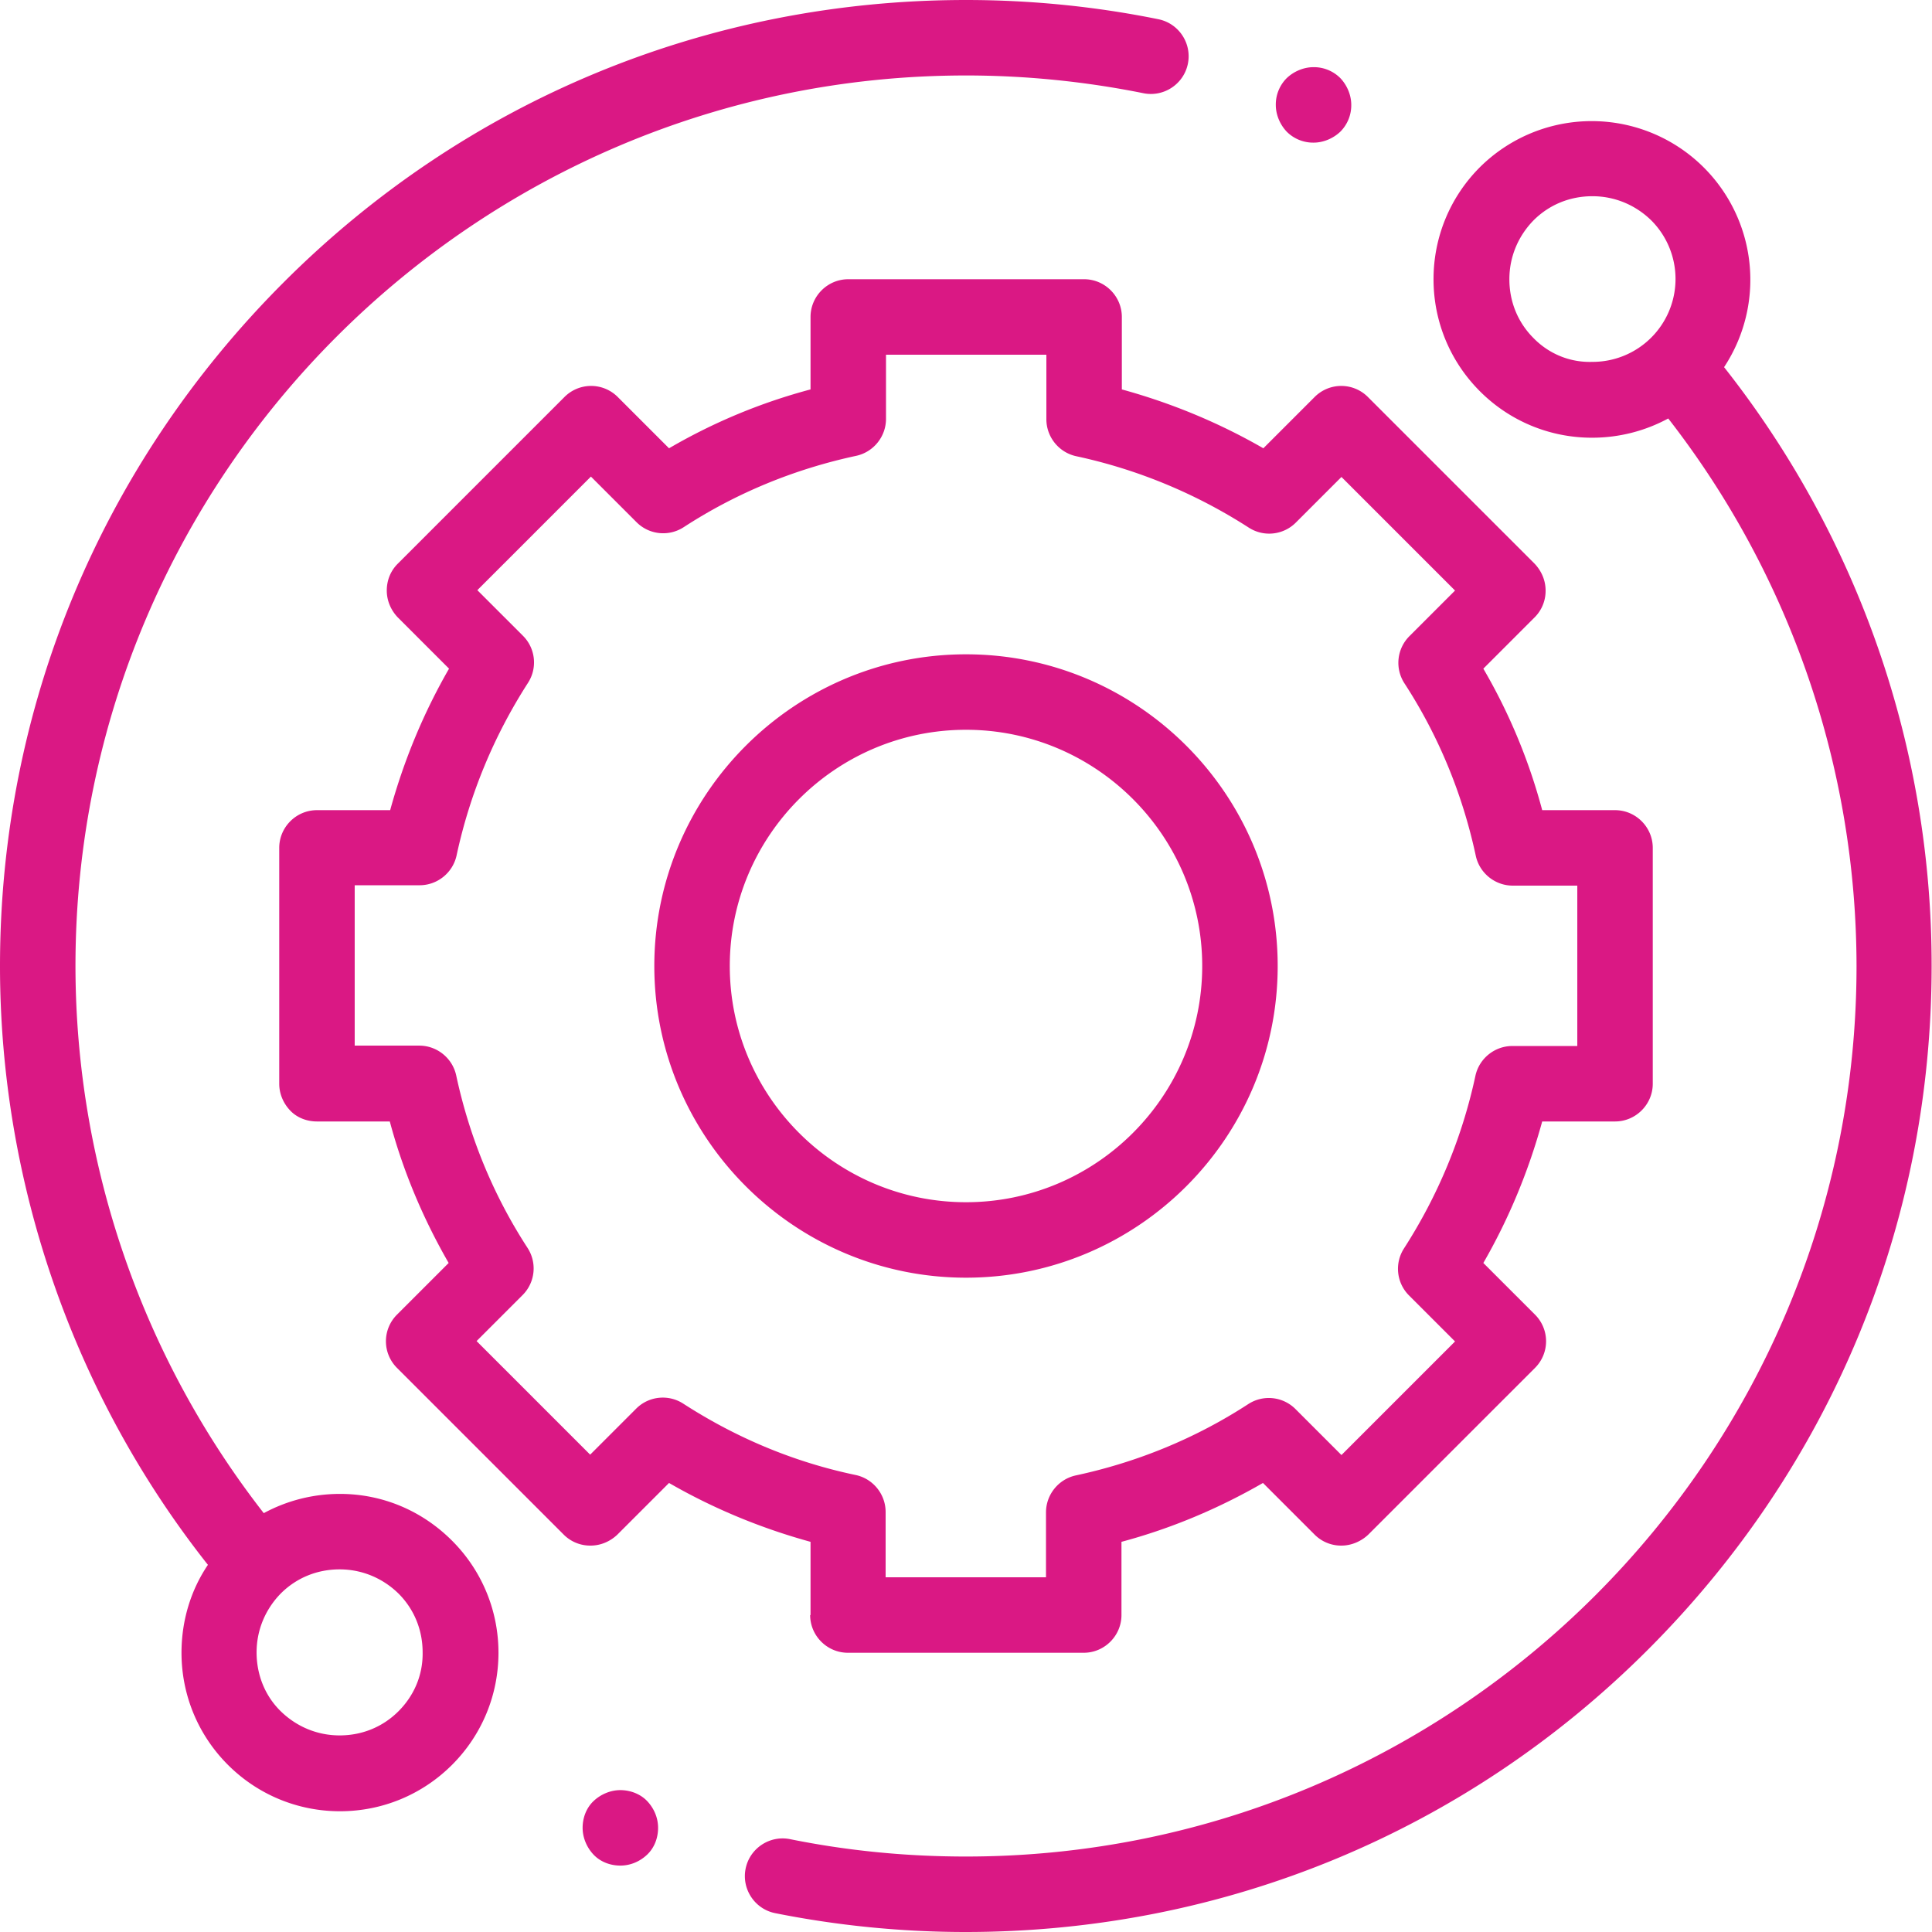 <svg xmlns="http://www.w3.org/2000/svg" id="Warstwa_1" x="0" y="0" version="1.1" viewBox="0 0 512 512" xml:space="preserve"><style>.st0{fill:#da1884}</style><path d="M90.1 395.9c-7.2 0-14.1 1.8-20.2 5.1A236.1 236.1 0 0120 256C20 125.9 125.9 20 256 20c15.8 0 31.6 1.6 47 4.7 5.4 1.1 10.7-2.4 11.8-7.8S312.4 6.2 307 5.1C290.3 1.7 273.1 0 256 0 187.6 0 123.3 26.6 75 75S0 187.6 0 256c0 57.5 19.5 113.7 55.1 158.7-4.6 6.8-7 14.9-7 23.3 0 11.2 4.4 21.8 12.3 29.7 7.9 7.9 18.5 12.3 29.7 12.3s21.8-4.4 29.7-12.3c7.9-7.9 12.3-18.5 12.3-29.7s-4.4-21.8-12.3-29.7c-8-8-18.5-12.4-29.7-12.4zm15.5 57.6c-4.2 4.2-9.7 6.4-15.6 6.4s-11.4-2.3-15.6-6.4-6.4-9.7-6.4-15.6 2.3-11.4 6.4-15.6c4.2-4.2 9.7-6.4 15.6-6.4s11.4 2.3 15.6 6.4c4.2 4.2 6.4 9.7 6.4 15.6.1 5.9-2.2 11.4-6.4 15.6zM456.9 97.3a42.04 42.04 0 00-64.7-53c-7.9 7.9-12.3 18.5-12.3 29.7s4.4 21.8 12.3 29.7 18.5 12.3 29.7 12.3c7.2 0 14.1-1.8 20.2-5.1A236.6 236.6 0 01492 256c0 130.1-105.9 236-236 236-15.7 0-31.3-1.5-46.6-4.6-5.4-1.1-10.7 2.4-11.8 7.8-1.1 5.4 2.4 10.7 7.8 11.8 16.5 3.3 33.5 5 50.5 5 68.4 0 132.7-26.6 181-75s75-112.6 75-181a255.7 255.7 0 00-55-158.7zm-50.5-7.7c-4.2-4.2-6.4-9.7-6.4-15.6s2.3-11.4 6.4-15.6c4.2-4.2 9.7-6.4 15.6-6.4s11.4 2.3 15.6 6.4A21.97 21.97 0 01422 95.9c-5.9.2-11.5-2.1-15.6-6.3z" class="st0"/><path d="M214.7 428c0 5.5 4.5 10 10 10h62.5c5.5 0 10-4.5 10-10v-19.4c13.1-3.5 25.7-8.8 37.5-15.6l13.7 13.7a9.9 9.9 0 007.1 2.9c2.6 0 5.2-1.1 7.1-2.9l44.2-44.2a9.96 9.96 0 000-14.1l-13.7-13.7c6.8-11.8 12-24.4 15.6-37.5H428c5.5 0 10-4.5 10-10v-62.5c0-5.5-4.5-10-10-10h-19.3a151.8 151.8 0 00-15.6-37.5l13.6-13.6a9.9 9.9 0 002.9-7.1c0-2.7-1.1-5.2-2.9-7.1l-44.2-44.2a9.96 9.96 0 00-14.1 0l-13.6 13.6c-11.8-6.8-24.4-12-37.5-15.6V84c0-5.5-4.5-10-10-10h-62.5c-5.5 0-10 4.5-10 10v19.2a151.8 151.8 0 00-37.5 15.6l-13.6-13.6a9.96 9.96 0 00-14.1 0l-44.2 44.2c-1.9 1.9-2.9 4.4-2.9 7.1s1.1 5.2 2.9 7.1l13.6 13.6c-6.8 11.8-12 24.4-15.6 37.5H84c-5.5 0-10 4.5-10 10v62.5c0 2.7 1.1 5.2 2.9 7.1s4.4 2.9 7.1 2.9h19.3c3.5 13.1 8.8 25.7 15.6 37.5l-13.7 13.7a9.96 9.96 0 000 14.1l44.2 44.2a9.9 9.9 0 007.1 2.9c2.7 0 5.2-1.1 7.1-2.9l13.7-13.7c11.8 6.8 24.4 12 37.5 15.6V428zm-33.6-56c-4-2.6-9.2-2-12.5 1.3l-12.2 12.2-30.1-30.1 12.2-12.2c3.3-3.3 3.9-8.5 1.3-12.5-9.1-14-15.4-29.4-18.9-45.7-1-4.6-5.1-7.9-9.8-7.9H94v-42.5h17.2c4.7 0 8.8-3.3 9.8-7.9 3.5-16.3 9.9-31.7 18.9-45.7 2.6-4 2-9.2-1.3-12.5l-12.1-12.1 30.1-30.1 12.1 12.1c3.3 3.3 8.5 3.9 12.5 1.3 14-9.1 29.4-15.4 45.7-18.9 4.6-1 7.9-5.1 7.9-9.8V94h42.5v17.1c0 4.7 3.3 8.8 7.9 9.8 16.3 3.5 31.7 9.9 45.7 18.9 4 2.6 9.2 2 12.5-1.3l12.1-12.1 30.1 30.1-12.1 12.1a9.98 9.98 0 00-1.3 12.5c9.1 14 15.4 29.4 18.9 45.7 1 4.6 5.1 7.9 9.8 7.9H418v42.5h-17.2c-4.7 0-8.8 3.3-9.8 7.9-3.5 16.3-9.9 31.7-18.9 45.7-2.6 4-2 9.2 1.3 12.5l12.2 12.2-30.1 30.1-12.2-12.2a9.98 9.98 0 00-12.5-1.3c-14 9.1-29.4 15.4-45.7 18.9-4.6 1-7.9 5.1-7.9 9.8V418h-42.5v-17.3c0-4.7-3.3-8.8-7.9-9.8-16.3-3.4-31.6-9.8-45.7-18.9z" class="st0"/><path d="M338.6 256c0-45.6-37.1-82.6-82.6-82.6s-82.6 37.1-82.6 82.6 37.1 82.6 82.6 82.6 82.6-37 82.6-82.6zm-145.2 0c0-34.5 28.1-62.6 62.6-62.6s62.6 28.1 62.6 62.6-28.1 62.6-62.6 62.6-62.6-28.1-62.6-62.6zM348.1 37.8c2.6 0 5.2-1.1 7.1-2.9a9.9 9.9 0 002.9-7.1c0-2.6-1.1-5.2-2.9-7.1a9.9 9.9 0 00-7.1-2.9c-2.6 0-5.2 1.1-7.1 2.9a9.9 9.9 0 00-2.9 7.1c0 2.6 1.1 5.2 2.9 7.1a9.9 9.9 0 007.1 2.9zM164.4 474.4c-2.6 0-5.2 1.1-7.1 2.9s-2.9 4.4-2.9 7.1c0 2.6 1.1 5.2 2.9 7.1s4.4 2.9 7.1 2.9 5.2-1.1 7.1-2.9 2.9-4.4 2.9-7.1-1.1-5.2-2.9-7.1-4.5-2.9-7.1-2.9z" class="st0"/></svg>
